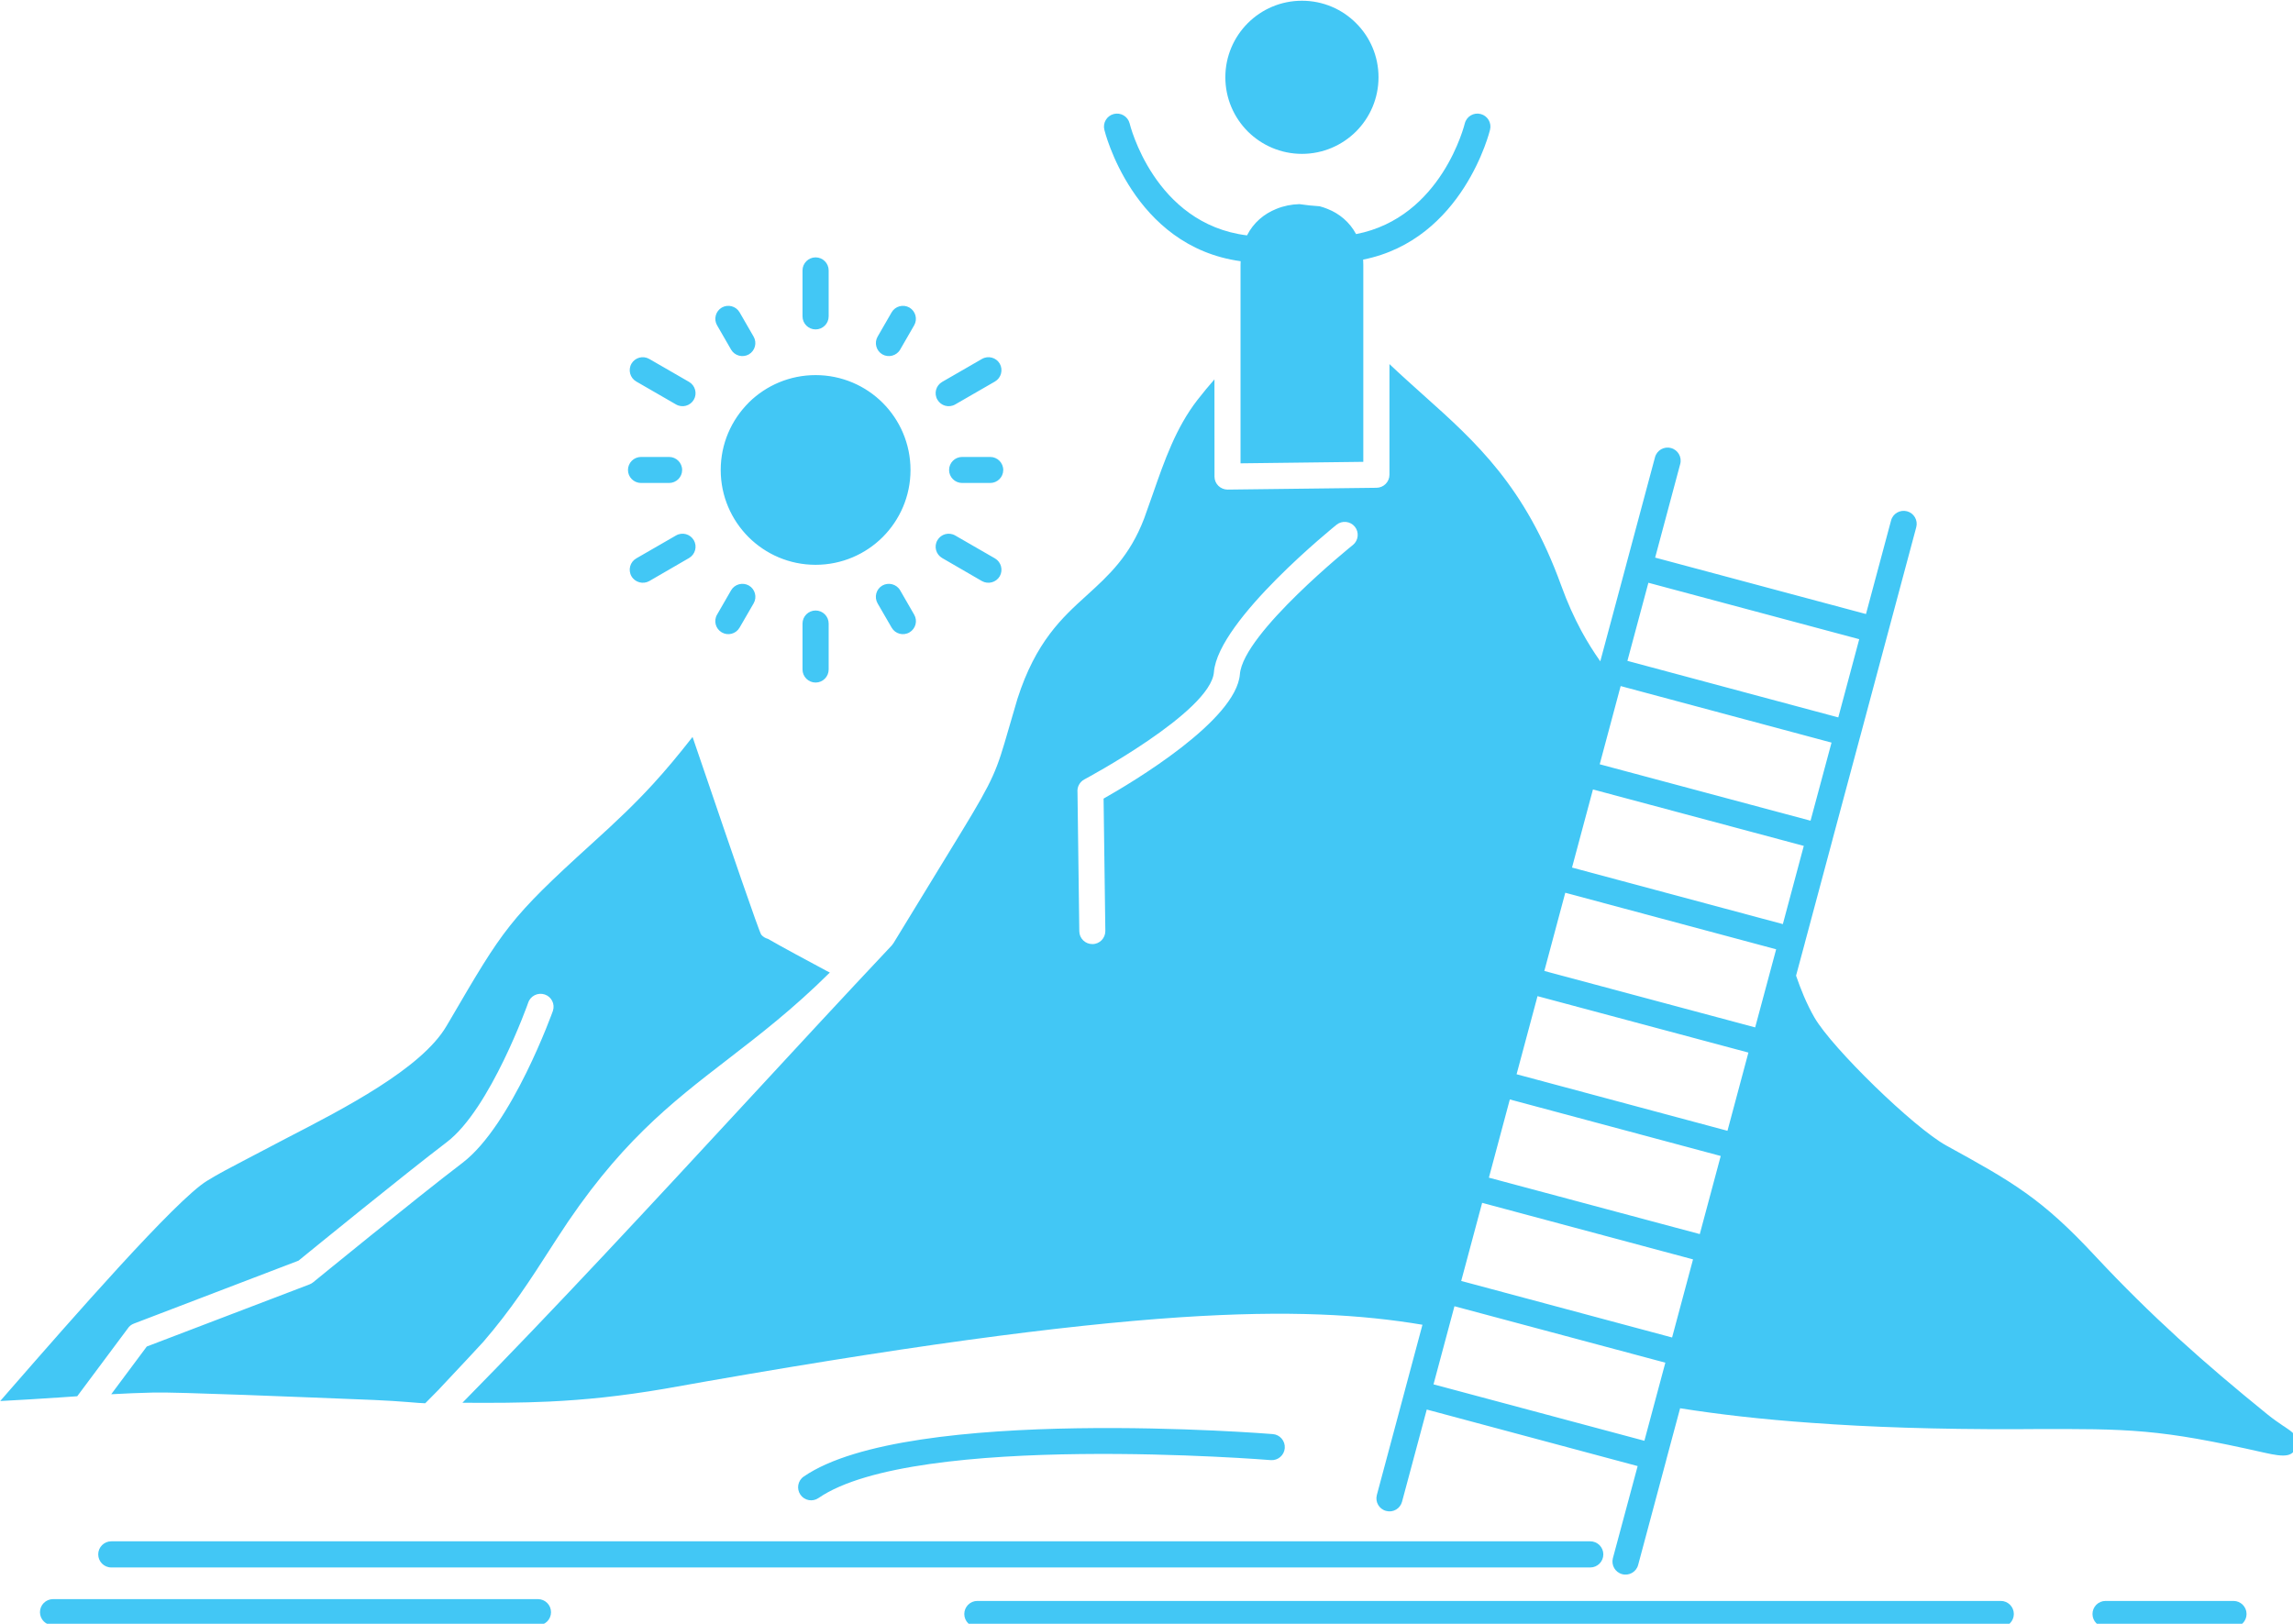 <?xml version="1.0" encoding="UTF-8" standalone="no"?>
<!-- Created with Inkscape (http://www.inkscape.org/) -->

<svg
   xmlns:dc="http://purl.org/dc/elements/1.1/"
   xmlns:cc="http://creativecommons.org/ns#"
   xmlns:rdf="http://www.w3.org/1999/02/22-rdf-syntax-ns#"
   xmlns:svg="http://www.w3.org/2000/svg"
   xmlns="http://www.w3.org/2000/svg"
   xmlns:sodipodi="http://sodipodi.sourceforge.net/DTD/sodipodi-0.dtd"
   xmlns:inkscape="http://www.inkscape.org/namespaces/inkscape"
   width="121.708mm"
   height="86.206mm"
   viewBox="0 0 121.708 86.206"
   version="1.1"
   id="svg8"
   inkscape:version="0.92.3 (2405546, 2018-03-11)"
   sodipodi:docname="p7.svg">
  <defs
     id="defs2" />
  <sodipodi:namedview
     id="base"
     pagecolor="#ffffff"
     bordercolor="#666666"
     borderopacity="1.0"
     inkscape:pageopacity="0.0"
     inkscape:pageshadow="2"
     inkscape:zoom="0.35"
     inkscape:cx="199.0987"
     inkscape:cy="506.80375"
     inkscape:document-units="mm"
     inkscape:current-layer="layer1"
     showgrid="false"
     fit-margin-top="0"
     fit-margin-left="0"
     fit-margin-right="0"
     fit-margin-bottom="0"
     inkscape:window-width="2560"
     inkscape:window-height="1361"
     inkscape:window-x="-9"
     inkscape:window-y="-9"
     inkscape:window-maximized="1" />
  <g
     inkscape:label="Layer 1"
     inkscape:groupmode="layer"
     id="layer1"
     transform="translate(75.785,-120.501)">
    <g
       id="g2090"
       transform="matrix(0.265,0,0,0.265,-82.664,95.871)"
       style="fill:#42c7f5;fill-opacity:1">
      <g
         id="_x32_48_x2C__Success_x2C__personal_x2C__development_x2C__Leader_x2C__career"
         style="fill:#42c7f5;fill-opacity:1">
        <g
           id="g2074"
           style="fill:#42c7f5;fill-opacity:1">
          <path
             id="path2072"
             style="clip-rule:evenodd;fill:#42c7f5;fill-opacity:1;fill-rule:evenodd"
             d="m 111.129,374.074 2.714,-2.748 0.351,-0.383 c 3.311,-3.491 7.803,-8.345 8.57,-9.176 5.61,-6.515 9.282,-12.199 13.806,-19.246 l 0.948,-1.469 c 12.188,-18.927 22.705,-27.018 34.275,-35.938 6.313,-4.875 12.966,-9.984 20.375,-17.33 l -0.66,-0.34 c -3.789,-2.022 -9.239,-4.961 -11.731,-6.408 -0.489,-0.129 -0.947,-0.384 -1.298,-0.788 l -0.042,-0.042 c -0.405,-0.49 -6.356,-17.904 -10.772,-30.871 l -2.992,-8.75 c -2.885,3.684 -5.333,6.621 -7.93,9.453 -3.429,3.746 -7.081,7.26 -12.382,12.05 -16.351,14.839 -17.639,17.011 -28.23,35.149 l -0.754,1.277 c -4.982,8.516 -20.63,16.563 -31.84,22.354 l -9.058,4.749 c -2.374,1.234 -4.812,2.512 -7.058,3.896 -6.259,3.811 -27.304,27.932 -39.196,41.558 l -2.223,2.555 c 3.969,-0.19 7.993,-0.468 12.006,-0.724 l 3.418,-0.234 10.112,-13.562 c 0.288,-0.447 0.723,-0.81 1.256,-1 L 85.75,345.502 c 2.832,-2.299 21.024,-17.138 29.688,-23.737 8.762,-6.643 16.309,-27.89 16.319,-27.954 0.458,-1.363 1.938,-2.086 3.299,-1.639 1.364,0.446 2.097,1.916 1.651,3.278 -0.021,0.063 -8.165,22.886 -18.128,30.466 -9.314,7.09 -29.795,23.845 -29.859,23.887 -0.225,0.191 -0.479,0.34 -0.746,0.447 l -32.616,12.455 -7.123,9.559 c 2.79,-0.149 5.61,-0.276 8.474,-0.34 4.524,-0.129 29.167,0.894 44.155,1.489 5.592,0.234 9.126,0.661 10.265,0.661 m 175.6,-280.983 c 4.235,0 8.068,1.703 10.846,4.492 2.779,2.767 4.492,6.6 4.492,10.837 0,4.235 -1.713,8.068 -4.492,10.857 -2.777,2.767 -6.61,4.492 -10.846,4.492 -4.228,0 -8.068,-1.726 -10.849,-4.492 -2.777,-2.789 -4.492,-6.622 -4.492,-10.857 0,-4.217 1.715,-8.049 4.492,-10.837 2.79,-2.789 6.621,-4.492 10.849,-4.492 z m -83.969,80.56 c -3.438,-3.428 -8.186,-5.558 -13.443,-5.558 -5.175,0 -9.869,2.065 -13.296,5.408 l -0.139,0.149 c -3.439,3.448 -5.568,8.196 -5.568,13.454 0,5.238 2.129,9.986 5.568,13.435 3.438,3.429 8.186,5.557 13.435,5.557 5.247,0 10.005,-2.128 13.443,-5.557 3.439,-3.448 5.568,-8.196 5.568,-13.435 0,-5.256 -2.129,-10.004 -5.568,-13.453 z m 90.897,24.419 c 1.107,-0.895 2.757,-0.724 3.662,0.383 0.906,1.107 0.734,2.768 -0.371,3.662 -0.065,0.043 -21.982,17.671 -22.644,25.889 -0.733,9.304 -21.619,21.716 -27.304,24.931 l 0.351,26.526 c 0.011,1.427 -1.139,2.619 -2.576,2.619 -1.438,0.021 -2.618,-1.129 -2.639,-2.555 l -0.362,-27.848 c -0.107,-1.043 0.415,-2.086 1.394,-2.597 0.075,-0.043 25.292,-13.497 25.931,-21.481 0.841,-10.495 24.496,-29.464 24.558,-29.529 z m 100.501,38.599 4.194,-15.669 -42.23,-11.305 -4.203,15.647 z m -5.557,20.693 4.204,-15.647 -42.238,-11.326 -4.194,15.669 z m -5.547,20.715 4.194,-15.669 -42.229,-11.305 -4.193,15.648 z m -5.545,20.694 4.204,-15.648 -42.238,-11.326 -4.195,15.67 z m -5.547,20.715 4.194,-15.67 -42.239,-11.305 -4.194,15.648 z m -5.545,20.694 4.194,-15.648 -42.241,-11.326 -4.194,15.67 z m -5.547,20.715 4.194,-15.648 -42.239,-11.326 -4.194,15.648 z m -5.547,20.693 4.196,-15.647 -42.241,-11.306 -4.194,15.648 z M 319.354,117.659 c 0.361,-1.405 1.788,-2.235 3.173,-1.874 1.405,0.362 2.235,1.789 1.873,3.172 -0.021,0.086 -5.311,21.992 -25.41,25.995 0.021,0.341 0.031,0.681 0.031,1.044 v 39.471 l -24.589,0.299 v -39.77 l 0.021,-0.725 c -21.652,-2.959 -27.272,-26.229 -27.293,-26.314 -0.362,-1.383 0.479,-2.81 1.874,-3.172 1.395,-0.361 2.82,0.469 3.183,1.874 0.01,0.063 4.864,20.14 23.514,22.439 1.288,-2.555 3.418,-4.321 5.866,-5.302 1.447,-0.596 3.023,-0.915 4.62,-0.958 1.393,0.213 2.746,0.341 4.055,0.427 0.542,0.148 1.076,0.318 1.587,0.531 2.363,0.938 4.416,2.619 5.715,5.046 17.215,-3.321 21.76,-22.119 21.78,-22.183 z m -132.657,29.465 c 0,-1.448 1.183,-2.619 2.62,-2.619 1.448,0 2.618,1.171 2.618,2.619 v 9.197 c 0,1.448 -1.17,2.618 -2.618,2.618 -1.437,0 -2.62,-1.17 -2.62,-2.618 z m 35.937,17.734 c 1.246,-0.724 2.843,-0.298 3.567,0.937 0.712,1.256 0.286,2.853 -0.947,3.576 l -7.974,4.6 c -1.246,0.724 -2.843,0.297 -3.566,-0.958 -0.725,-1.235 -0.298,-2.832 0.948,-3.556 z m 2.62,39.961 c 1.233,0.724 1.66,2.32 0.947,3.577 -0.725,1.234 -2.321,1.66 -3.567,0.958 l -7.972,-4.62 c -1.246,-0.725 -1.672,-2.32 -0.948,-3.556 0.723,-1.257 2.32,-1.682 3.566,-0.958 z m -33.319,22.247 c 0,1.448 -1.17,2.619 -2.618,2.619 -1.437,0 -2.62,-1.171 -2.62,-2.619 v -9.196 c 0,-1.448 1.183,-2.619 2.62,-2.619 1.448,0 2.618,1.171 2.618,2.619 z m -35.927,-17.712 c -1.246,0.702 -2.843,0.276 -3.566,-0.958 -0.725,-1.257 -0.298,-2.854 0.948,-3.577 l 7.972,-4.599 c 1.246,-0.724 2.843,-0.299 3.567,0.958 0.712,1.235 0.286,2.831 -0.947,3.556 z m -2.618,-39.983 c -1.246,-0.724 -1.672,-2.32 -0.948,-3.576 0.723,-1.234 2.32,-1.66 3.566,-0.937 l 7.974,4.599 c 1.233,0.724 1.66,2.32 0.947,3.556 -0.725,1.255 -2.321,1.682 -3.567,0.958 z m 51.16,-13.858 c 0.712,-1.235 2.309,-1.661 3.555,-0.958 1.244,0.724 1.67,2.32 0.958,3.555 l -2.811,4.875 c -0.712,1.235 -2.309,1.66 -3.555,0.959 -1.246,-0.725 -1.67,-2.32 -0.958,-3.557 z m 19.736,28.975 c 1.448,0 2.618,1.17 2.618,2.617 0,1.427 -1.17,2.598 -2.618,2.598 h -5.61 c -1.448,0 -2.62,-1.171 -2.62,-2.598 0,-1.447 1.172,-2.617 2.62,-2.617 z m -15.223,31.594 c 0.723,1.234 0.298,2.832 -0.947,3.555 -1.246,0.725 -2.854,0.299 -3.566,-0.957 l -2.811,-4.855 c -0.723,-1.256 -0.298,-2.852 0.948,-3.576 1.246,-0.703 2.853,-0.277 3.565,0.959 z m -34.969,2.598 c -0.725,1.256 -2.321,1.682 -3.567,0.957 -1.244,-0.723 -1.67,-2.32 -0.946,-3.555 l 2.81,-4.875 c 0.714,-1.236 2.321,-1.662 3.565,-0.959 1.246,0.725 1.672,2.32 0.948,3.576 z m -19.735,-28.977 c -1.448,0 -2.62,-1.171 -2.62,-2.598 0,-1.447 1.172,-2.617 2.62,-2.617 h 5.61 c 1.448,0 2.618,1.17 2.618,2.617 0,1.427 -1.17,2.598 -2.618,2.598 z m 15.222,-31.594 c -0.714,-1.234 -0.288,-2.831 0.958,-3.555 1.244,-0.703 2.841,-0.277 3.555,0.958 l 2.81,4.874 c 0.714,1.236 0.288,2.832 -0.958,3.557 -1.246,0.701 -2.841,0.276 -3.555,-0.959 z m 20.31,234.954 c -1.181,0.81 -2.799,0.512 -3.618,-0.681 -0.809,-1.172 -0.523,-2.811 0.66,-3.619 20.948,-14.435 93.739,-8.538 93.951,-8.516 1.438,0.105 2.513,1.362 2.406,2.811 -0.105,1.426 -1.362,2.512 -2.799,2.405 -0.203,-0.022 -71.226,-5.748 -90.6,7.6 z M 48.249,406.967 c -1.448,0 -2.618,-1.172 -2.618,-2.619 0,-1.448 1.17,-2.619 2.618,-2.619 h 296.228 c 1.448,0 2.619,1.171 2.619,2.619 0,1.447 -1.171,2.619 -2.619,2.619 z m 173.471,11.942 c -1.448,0 -2.62,-1.17 -2.62,-2.618 0,-1.447 1.172,-2.619 2.62,-2.619 h 204.988 c 1.438,0 2.609,1.172 2.609,2.619 0,1.448 -1.172,2.618 -2.609,2.618 z m 225.969,0 c -1.447,0 -2.618,-1.17 -2.618,-2.618 0,-1.447 1.171,-2.619 2.618,-2.619 h 25.623 c 1.448,0 2.618,1.172 2.618,2.619 0,1.448 -1.17,2.618 -2.618,2.618 z M 36.582,418.548 c -1.448,0 -2.618,-1.171 -2.618,-2.619 0,-1.447 1.17,-2.618 2.618,-2.618 h 97.125 c 1.448,0 2.618,1.171 2.618,2.618 0,1.448 -1.17,2.619 -2.618,2.619 z m 352.411,-40.536 c -10.304,-0.724 -18.979,-1.746 -26.516,-2.938 l -2.757,10.262 -0.011,0.063 -0.021,0.064 -0.011,0.085 -0.022,0.063 -5.588,20.864 c -0.373,1.385 -1.811,2.215 -3.204,1.831 -1.384,-0.361 -2.214,-1.788 -1.853,-3.193 l 4.961,-18.458 -42.239,-11.326 -4.95,18.458 c -0.372,1.406 -1.799,2.236 -3.193,1.853 -1.396,-0.362 -2.226,-1.788 -1.854,-3.192 l 5.59,-20.864 0.021,-0.064 0.011,-0.063 0.022,-0.064 0.011,-0.064 3.479,-12.986 c -12.071,-2.022 -26.484,-2.959 -48.657,-1.49 -23.505,1.576 -55.736,5.834 -103.202,14.328 -8.633,1.469 -15.916,2.215 -23.165,2.555 -5.556,0.256 -11.113,0.277 -17.265,0.234 18.404,-18.693 38.299,-40.195 57.6,-61.08 9.367,-10.134 18.586,-20.119 28.422,-30.572 l 0.33,-0.447 13.573,-22.227 c 6.61,-10.837 7.089,-12.412 9.44,-20.545 l 1.8,-6.152 c 3.673,-11.454 8.951,-16.266 13.891,-20.736 4.418,-4.023 8.602,-7.834 11.487,-15.393 l 1.767,-4.982 c 2.319,-6.664 4.599,-13.199 8.898,-18.756 1.203,-1.555 2.342,-2.896 3.418,-4.131 l 0.011,19.502 c 0.01,1.427 1.191,2.576 2.628,2.576 l 29.796,-0.361 c 1.448,0 2.618,-1.172 2.618,-2.619 v -22.162 c 2.268,2.15 4.535,4.172 6.76,6.174 10.592,9.474 20.449,18.33 27.635,38.173 1.244,3.448 2.608,6.429 4.035,9.091 1.212,2.234 2.49,4.258 3.799,6.109 l 5.227,-19.48 0.012,-0.064 0.021,-0.063 0.011,-0.064 0.021,-0.063 5.664,-21.141 c 0.371,-1.405 1.809,-2.235 3.203,-1.853 1.395,0.361 2.225,1.81 1.852,3.193 l -5.023,18.756 42.229,11.306 5.023,-18.735 c 0.363,-1.404 1.801,-2.214 3.193,-1.853 1.396,0.362 2.226,1.81 1.854,3.194 l -5.663,21.141 -0.022,0.063 -0.011,0.064 -0.021,0.064 -0.011,0.064 -0.011,0.021 -5.471,20.438 -0.021,0.064 -0.011,0.063 -0.021,0.064 -0.021,0.064 -5.484,20.438 -0.01,0.063 -0.021,0.063 -0.01,0.064 -0.021,0.064 -5.482,20.459 -0.01,0.064 -0.021,0.063 -0.01,0.064 -0.023,0.064 v 0 l -1.702,6.323 c 0.479,1.384 0.989,2.746 1.565,4.108 0.649,1.512 1.352,2.959 2.118,4.279 1.798,3.108 6.749,8.58 12.081,13.774 5.388,5.237 11.092,10.092 14.296,11.858 6.738,3.705 11.466,6.324 15.937,9.517 4.48,3.193 8.59,6.897 14.009,12.731 5.545,5.939 10.964,11.263 16.573,16.393 5.652,5.153 11.466,10.07 17.767,15.181 1.213,1 2.406,1.788 3.268,2.384 l 0.149,0.085 c 1.704,1.15 2.79,1.831 2.491,3.599 l -0.044,0.213 c -0.531,2.342 -2.298,2.385 -6.418,1.447 -21.161,-4.79 -26.847,-4.79 -46.699,-4.727 l -2.81,0.021 c -16.236,0.044 -29.66,-0.425 -40.987,-1.255 z"
             inkscape:connector-curvature="0" />
        </g>
      </g>
      <g
         id="Layer_1"
         style="fill:#42c7f5;fill-opacity:1" />
    </g>
  </g>
</svg>
